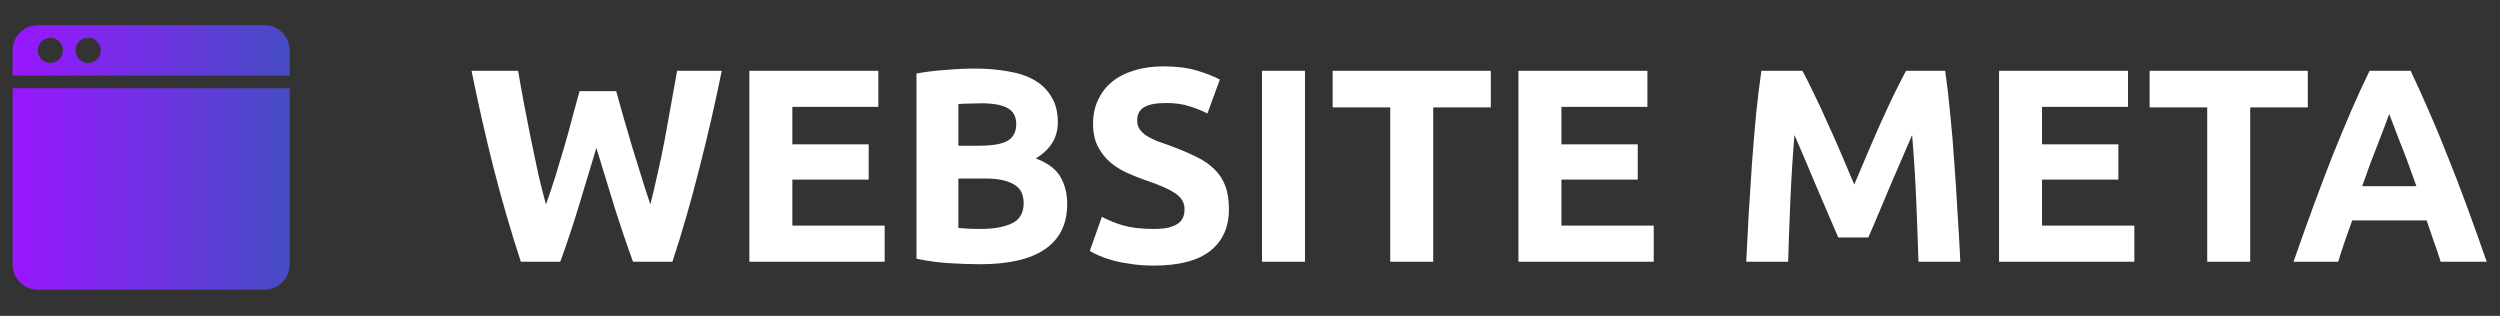 <svg width="277" height="35" viewBox="0 0 277 35" fill="none" xmlns="http://www.w3.org/2000/svg">
<rect x="0" y="0" width="277" height="35" fill="#333333" stroke="none"/>
<path d="M29.307 2.791H4.187C3.446 2.791 2.737 3.085 2.213 3.609C1.69 4.132 1.396 4.842 1.396 5.582V8.373H32.098V5.582C32.098 4.842 31.804 4.132 31.28 3.609C30.757 3.085 30.047 2.791 29.307 2.791ZM5.582 6.978C5.306 6.978 5.036 6.896 4.807 6.743C4.577 6.589 4.399 6.371 4.293 6.116C4.187 5.861 4.16 5.581 4.214 5.31C4.267 5.039 4.4 4.791 4.595 4.595C4.791 4.4 5.039 4.267 5.31 4.213C5.581 4.16 5.861 4.187 6.116 4.293C6.371 4.399 6.589 4.577 6.743 4.807C6.896 5.036 6.978 5.306 6.978 5.582C6.978 5.952 6.831 6.307 6.569 6.569C6.307 6.831 5.952 6.978 5.582 6.978ZM9.769 6.978C9.493 6.978 9.223 6.896 8.994 6.743C8.764 6.589 8.585 6.371 8.48 6.116C8.374 5.861 8.346 5.581 8.4 5.31C8.454 5.039 8.587 4.791 8.782 4.595C8.977 4.4 9.226 4.267 9.497 4.213C9.767 4.16 10.048 4.187 10.303 4.293C10.558 4.399 10.776 4.577 10.929 4.807C11.083 5.036 11.165 5.306 11.165 5.582C11.163 5.952 11.016 6.306 10.755 6.568C10.493 6.829 10.139 6.977 9.769 6.978V6.978ZM32.098 15.351V9.769H1.396V29.307C1.396 30.047 1.69 30.757 2.213 31.28C2.737 31.804 3.446 32.098 4.187 32.098H29.307C30.047 32.098 30.757 31.804 31.28 31.28C31.804 30.757 32.098 30.047 32.098 29.307V15.351Z" fill="url(#paint0_linear_886_20)"/>
<path d="M68.275 10.101C68.519 10.935 68.784 11.882 69.069 12.94C69.374 13.979 69.69 15.057 70.016 16.177C70.362 17.296 70.708 18.416 71.054 19.535C71.4 20.655 71.736 21.693 72.061 22.649C72.326 21.611 72.59 20.482 72.855 19.26C73.14 18.039 73.404 16.777 73.649 15.475C73.893 14.172 74.127 12.879 74.351 11.597C74.595 10.294 74.819 9.043 75.023 7.842H79.969C79.256 11.383 78.432 14.976 77.496 18.619C76.58 22.263 75.582 25.723 74.504 29H70.138C69.425 27.046 68.733 25 68.061 22.863C67.39 20.706 66.728 18.548 66.077 16.39C65.426 18.548 64.774 20.706 64.123 22.863C63.472 25 62.79 27.046 62.077 29H57.711C56.633 25.723 55.625 22.263 54.689 18.619C53.773 14.976 52.959 11.383 52.246 7.842H57.406C57.609 9.043 57.833 10.294 58.078 11.597C58.322 12.879 58.576 14.172 58.841 15.475C59.106 16.777 59.37 18.039 59.635 19.26C59.92 20.482 60.205 21.611 60.49 22.649C60.856 21.652 61.212 20.594 61.558 19.474C61.904 18.355 62.24 17.235 62.566 16.116C62.892 14.996 63.187 13.917 63.451 12.879C63.736 11.841 63.991 10.915 64.215 10.101H68.275ZM83.029 29V7.842H97.318V11.841H87.792V15.993H96.249V19.902H87.792V25H98.02V29H83.029ZM108.598 29.275C107.438 29.275 106.277 29.234 105.117 29.153C103.977 29.092 102.787 28.929 101.545 28.664V8.147C102.522 7.964 103.591 7.831 104.751 7.75C105.911 7.648 106.99 7.597 107.987 7.597C109.331 7.597 110.562 7.699 111.682 7.903C112.821 8.086 113.798 8.412 114.613 8.88C115.427 9.348 116.058 9.969 116.506 10.742C116.974 11.495 117.208 12.431 117.208 13.551C117.208 15.24 116.394 16.574 114.765 17.551C116.109 18.059 117.025 18.752 117.513 19.627C118.002 20.502 118.246 21.489 118.246 22.588C118.246 24.807 117.432 26.476 115.803 27.596C114.195 28.715 111.794 29.275 108.598 29.275ZM106.186 19.779V25.245C106.532 25.285 106.908 25.316 107.316 25.336C107.723 25.357 108.17 25.367 108.659 25.367C110.084 25.367 111.234 25.163 112.109 24.756C112.984 24.349 113.422 23.596 113.422 22.497C113.422 21.52 113.055 20.828 112.323 20.421C111.59 19.993 110.542 19.779 109.178 19.779H106.186ZM106.186 16.146H108.506C109.972 16.146 111.02 15.963 111.651 15.597C112.282 15.21 112.598 14.599 112.598 13.765C112.598 12.91 112.272 12.309 111.621 11.963C110.969 11.617 110.013 11.444 108.751 11.444C108.343 11.444 107.906 11.454 107.438 11.475C106.97 11.475 106.552 11.495 106.186 11.536V16.146ZM127.829 25.367C128.501 25.367 129.05 25.316 129.478 25.214C129.925 25.092 130.282 24.939 130.546 24.756C130.811 24.553 130.994 24.319 131.096 24.054C131.198 23.789 131.248 23.494 131.248 23.169C131.248 22.476 130.923 21.907 130.271 21.459C129.62 20.991 128.501 20.492 126.913 19.963C126.221 19.718 125.529 19.444 124.837 19.138C124.145 18.813 123.524 18.416 122.974 17.948C122.425 17.459 121.977 16.879 121.631 16.207C121.285 15.515 121.112 14.681 121.112 13.704C121.112 12.727 121.295 11.851 121.662 11.078C122.028 10.284 122.547 9.612 123.219 9.063C123.89 8.513 124.705 8.096 125.661 7.811C126.618 7.506 127.697 7.353 128.898 7.353C130.322 7.353 131.554 7.506 132.592 7.811C133.63 8.116 134.485 8.452 135.157 8.819L133.783 12.574C133.192 12.269 132.531 12.004 131.798 11.78C131.086 11.536 130.221 11.414 129.203 11.414C128.063 11.414 127.239 11.577 126.73 11.902C126.241 12.208 125.997 12.686 125.997 13.337C125.997 13.724 126.089 14.05 126.272 14.314C126.455 14.579 126.709 14.823 127.035 15.047C127.381 15.251 127.768 15.444 128.195 15.627C128.643 15.79 129.132 15.963 129.661 16.146C130.76 16.553 131.717 16.96 132.531 17.367C133.345 17.754 134.017 18.212 134.546 18.741C135.095 19.271 135.503 19.891 135.767 20.604C136.032 21.316 136.164 22.181 136.164 23.199C136.164 25.173 135.472 26.71 134.088 27.809C132.704 28.888 130.618 29.427 127.829 29.427C126.893 29.427 126.048 29.366 125.295 29.244C124.542 29.142 123.87 29.01 123.28 28.847C122.71 28.684 122.211 28.512 121.784 28.328C121.377 28.145 121.031 27.972 120.746 27.809L122.089 24.023C122.72 24.369 123.493 24.685 124.409 24.97C125.346 25.234 126.486 25.367 127.829 25.367ZM139.829 7.842H144.592V29H139.829V7.842ZM165.182 7.842V11.902H158.801V29H154.038V11.902H147.657V7.842H165.182ZM168.243 29V7.842H182.532V11.841H173.006V15.993H181.464V19.902H173.006V25H183.234V29H168.243ZM199.712 7.842C200.078 8.513 200.495 9.348 200.964 10.345C201.452 11.322 201.951 12.391 202.46 13.551C202.989 14.691 203.508 15.861 204.017 17.062C204.526 18.263 205.004 19.393 205.452 20.451C205.899 19.393 206.378 18.263 206.887 17.062C207.396 15.861 207.904 14.691 208.413 13.551C208.942 12.391 209.441 11.322 209.909 10.345C210.398 9.348 210.825 8.513 211.192 7.842H215.527C215.731 9.246 215.914 10.823 216.077 12.574C216.26 14.304 216.413 16.116 216.535 18.009C216.677 19.881 216.799 21.764 216.901 23.657C217.023 25.55 217.125 27.331 217.206 29H212.566C212.504 26.944 212.423 24.705 212.321 22.283C212.22 19.861 212.067 17.418 211.863 14.956C211.497 15.81 211.09 16.757 210.642 17.795C210.194 18.833 209.746 19.871 209.299 20.909C208.871 21.947 208.454 22.945 208.047 23.901C207.64 24.837 207.294 25.642 207.009 26.313H203.681C203.396 25.642 203.05 24.837 202.643 23.901C202.236 22.945 201.808 21.947 201.36 20.909C200.933 19.871 200.495 18.833 200.048 17.795C199.6 16.757 199.193 15.81 198.826 14.956C198.623 17.418 198.47 19.861 198.368 22.283C198.267 24.705 198.185 26.944 198.124 29H193.483C193.565 27.331 193.656 25.55 193.758 23.657C193.88 21.764 194.002 19.881 194.124 18.009C194.267 16.116 194.42 14.304 194.582 12.574C194.766 10.823 194.959 9.246 195.163 7.842H199.712ZM221.495 29V7.842H235.784V11.841H226.258V15.993H234.715V19.902H226.258V25H236.486V29H221.495ZM255.704 7.842V11.902H249.323V29H244.56V11.902H238.179V7.842H255.704ZM270.427 29C270.203 28.267 269.949 27.514 269.664 26.741C269.399 25.967 269.134 25.194 268.87 24.42H260.626C260.362 25.194 260.087 25.967 259.802 26.741C259.537 27.514 259.293 28.267 259.069 29H254.123C254.917 26.72 255.67 24.614 256.382 22.68C257.095 20.746 257.787 18.925 258.459 17.215C259.151 15.505 259.822 13.887 260.474 12.36C261.145 10.813 261.837 9.307 262.55 7.842H267.099C267.791 9.307 268.473 10.813 269.145 12.36C269.816 13.887 270.488 15.505 271.16 17.215C271.852 18.925 272.554 20.746 273.266 22.68C273.979 24.614 274.732 26.72 275.526 29H270.427ZM264.718 12.635C264.616 12.94 264.463 13.358 264.26 13.887C264.056 14.416 263.822 15.027 263.557 15.719C263.293 16.411 262.998 17.174 262.672 18.009C262.367 18.843 262.051 19.718 261.725 20.634H267.74C267.414 19.718 267.099 18.843 266.794 18.009C266.488 17.174 266.193 16.411 265.908 15.719C265.644 15.027 265.41 14.416 265.206 13.887C265.002 13.358 264.84 12.94 264.718 12.635Z" fill="white"/>
<defs>
<linearGradient id="paint0_linear_886_20" x1="1.396" y1="17.77" x2="33.516" y2="17.77" gradientUnits="userSpaceOnUse">
<stop stop-color="#9916FF"/>
<stop offset="1" stop-color="#424FC2"/>
</linearGradient>
</defs>
</svg>
